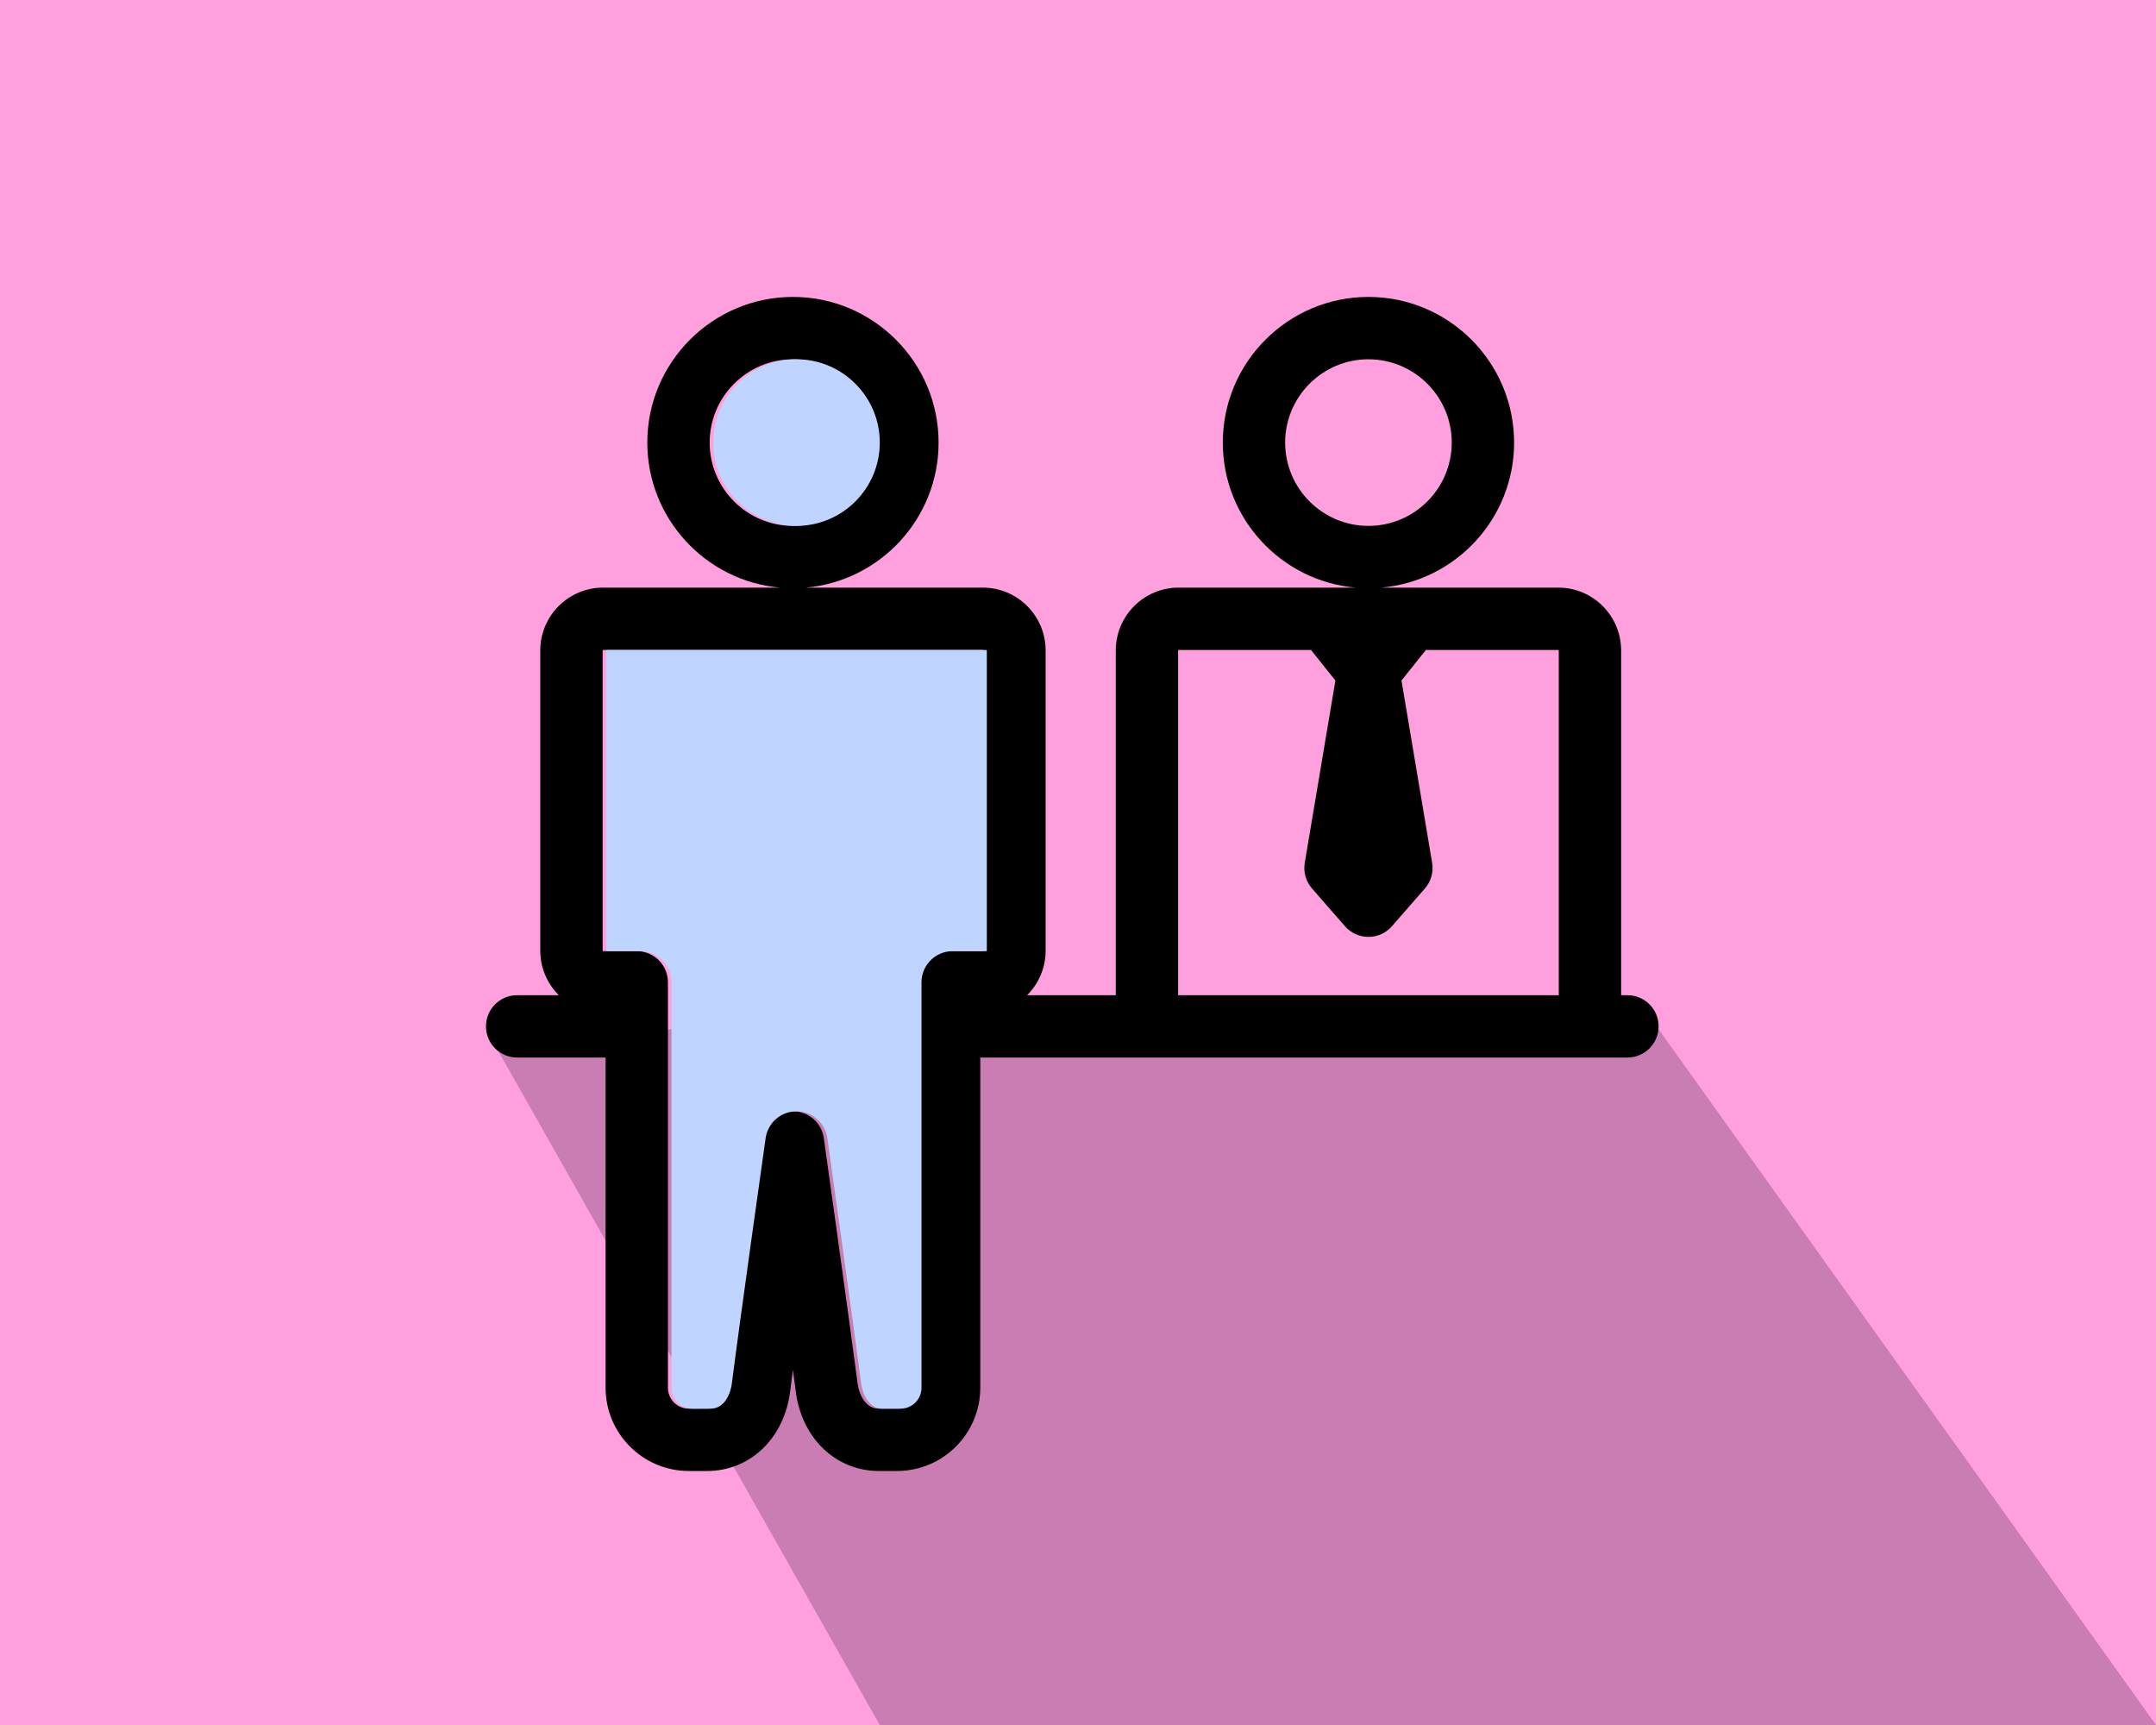 <?xml version="1.0" encoding="utf-8"?>
<!-- Generator: Adobe Illustrator 15.1.0, SVG Export Plug-In . SVG Version: 6.00 Build 0)  -->
<!DOCTYPE svg PUBLIC "-//W3C//DTD SVG 1.1//EN" "http://www.w3.org/Graphics/SVG/1.1/DTD/svg11.dtd">
<svg version="1.1" id="Layer_1" xmlns="http://www.w3.org/2000/svg" xmlns:xlink="http://www.w3.org/1999/xlink" x="0px" y="0px" width="250px" height="200px" viewBox="0 0 250 200" enable-background="new 0 0 250 200" xml:space="preserve">
  <rect fill="#FF9FDD" width="250" height="200" />
  <polygon fill="#C97DB2" points="250,200 102.016,200 56.352,119.342 192.326,119.342 " />
  <g>
    <path d="M188.71,115.385h-0.731V75.41c-0.002-4.013-3.268-7.28-7.281-7.28h-20.503c8.604-0.769,15.374-8.014,15.374-16.816
		c0-9.312-7.576-16.888-16.89-16.888c-9.312,0-16.888,7.576-16.888,16.888c0,8.8,6.769,16.047,15.372,16.816H136.66
		c-4.014,0-7.279,3.267-7.279,7.28v39.975h-10.283c1.325-1.319,2.148-3.146,2.148-5.159V75.41c-0.001-4.013-3.268-7.28-7.282-7.28
		H93.462c8.604-0.769,15.372-8.014,15.372-16.816c0-9.312-7.576-16.888-16.887-16.888c-9.313,0-16.888,7.576-16.888,16.888
		c0,8.8,6.768,16.047,15.373,16.816H69.929c-4.014,0-7.281,3.267-7.281,7.28v34.815c0,2.014,0.823,3.84,2.149,5.159h-4.831
		c-1.996,0-3.614,1.617-3.614,3.614c0,1.996,1.618,3.615,3.614,3.615h10.255v38.284c0,5.323,4.33,9.654,9.654,9.654h2.116
		c4.982,0,8.941-3.783,9.625-9.201c0.091-0.715,0.202-1.564,0.328-2.515c0.129,0.965,0.241,1.819,0.333,2.526
		c0.701,5.411,4.661,9.189,9.626,9.189h2.113c5.324,0,9.655-4.331,9.655-9.654v-38.284h75.037c1.997,0,3.616-1.619,3.616-3.615
		C192.324,117.002,190.706,115.385,188.71,115.385L188.71,115.385z M149.021,51.314c0-5.326,4.333-9.658,9.657-9.658
		c5.326,0,9.659,4.333,9.659,9.658s-4.333,9.659-9.659,9.659C153.354,60.973,149.021,56.64,149.021,51.314L149.021,51.314z
		 M82.289,51.314c0-5.326,4.334-9.658,9.659-9.658c5.325,0,9.657,4.333,9.657,9.658s-4.332,9.659-9.657,9.659
		C86.623,60.973,82.289,56.64,82.289,51.314L82.289,51.314z M136.61,75.412c0-0.028,0.023-0.052,0.052-0.052h15.359l2.827,3.541
		l-3.554,21.135c-0.181,1.068,0.128,2.162,0.841,2.978l3.821,4.374c0.687,0.786,1.68,1.237,2.722,1.237
		c1.044,0,2.037-0.451,2.723-1.237l3.82-4.372c0.713-0.816,1.022-1.91,0.843-2.979l-3.554-21.136l2.827-3.541h15.359
		c0.028,0,0.052,0.024,0.052,0.053v39.972H136.61V75.412z M106.442,113.892v47.007c0,1.337-1.087,2.426-2.424,2.426h-2.115
		c-1.642,0-2.314-1.817-2.455-2.891c-0.907-6.988-3.891-28.257-3.921-28.472c-0.25-1.784-1.776-3.111-3.578-3.111h-0.002
		c-1.8,0-3.326,1.324-3.579,3.107c-0.03,0.21-3.002,21.217-3.922,28.487c-0.136,1.069-0.806,2.879-2.455,2.879h-2.114
		c-1.337,0-2.424-1.089-2.424-2.426v-47.007c0-1.995-1.619-3.614-3.616-3.614h-3.906c-0.029,0-0.051-0.023-0.051-0.052V75.412
		c0-0.028,0.022-0.052,0.051-0.052h44.036c0.029,0,0.051,0.023,0.051,0.052v34.813c0,0.028-0.022,0.052-0.051,0.052h-3.907
		C108.061,110.277,106.442,111.896,106.442,113.892L106.442,113.892z M106.442,113.892" />
  </g>
  <path fill="#BFD4FF" d="M82.7,51.313c0-5.326,4.334-9.658,9.659-9.658c5.325,0,9.657,4.333,9.657,9.658s-4.332,9.659-9.657,9.659
	C87.034,60.973,82.7,56.639,82.7,51.313L82.7,51.313z" />
  <path fill="#BFD4FF" d="M106.853,113.891v47.008c0,1.336-1.087,2.426-2.424,2.426h-2.115c-1.642,0-2.314-1.818-2.455-2.891
	c-0.907-6.988-3.891-28.258-3.921-28.473c-0.25-1.783-1.776-3.111-3.578-3.111h-0.002c-1.8,0-3.326,1.324-3.579,3.107
	c-0.03,0.211-3.002,21.217-3.922,28.488c-0.136,1.068-0.806,2.879-2.455,2.879h-2.114c-1.337,0-2.424-1.09-2.424-2.426v-47.008
	c0-1.994-1.619-3.613-3.616-3.613H70.34c-0.029,0-0.051-0.023-0.051-0.053V75.412c0-0.028,0.022-0.052,0.051-0.052h44.036
	c0.029,0,0.051,0.023,0.051,0.052v34.813c0,0.029-0.022,0.053-0.051,0.053h-3.907C108.472,110.277,106.853,111.896,106.853,113.891
	L106.853,113.891z" />
</svg>